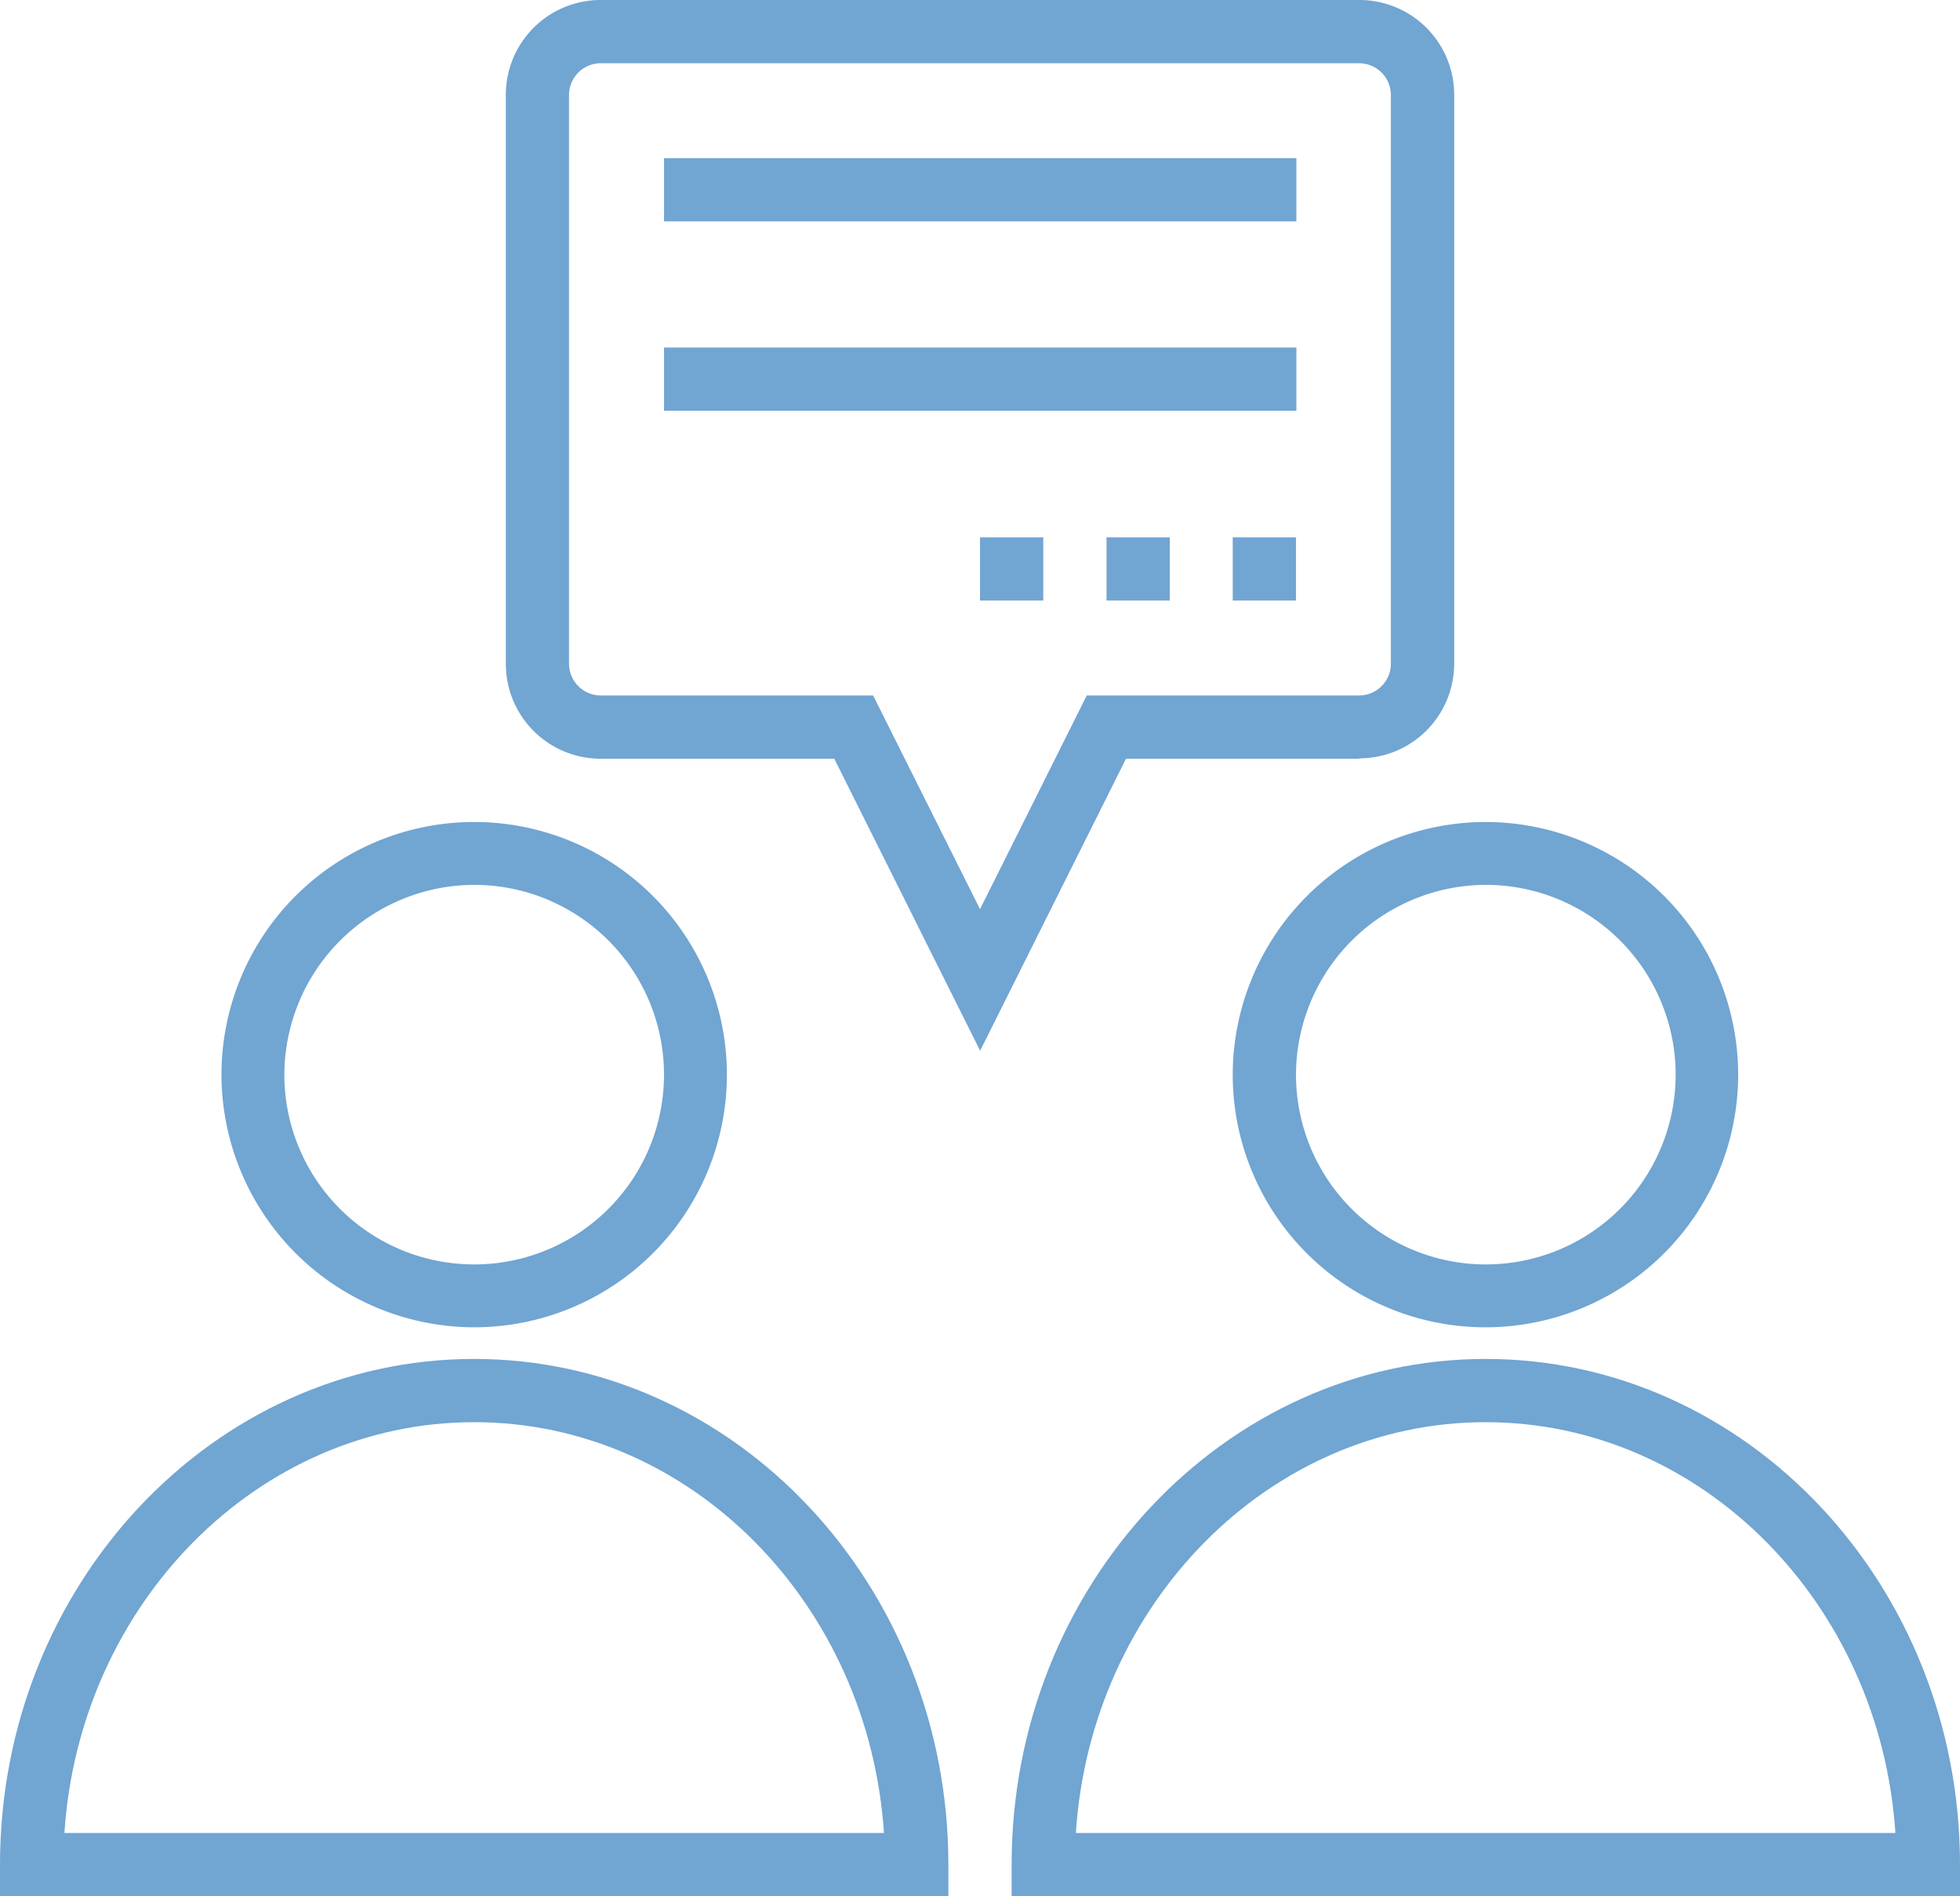 <svg xmlns="http://www.w3.org/2000/svg" width="52.515" height="50.82" viewBox="0 0 52.515 50.82">
  <g id="Group_25" data-name="Group 25" transform="translate(-2 -10.2)">
    <path id="Path_47" data-name="Path 47" d="M66.171,236.842a6.771,6.771,0,1,0-6.771-6.771A6.781,6.781,0,0,0,66.171,236.842Zm0-11.857a5.086,5.086,0,1,1-5.086,5.086A5.1,5.1,0,0,1,66.171,224.985Z" transform="translate(-51.466 -191.07)" fill="#71a5d2"/>
    <path id="Path_48" data-name="Path 48" d="M14.7,362.5C7.7,362.5,2,368.579,2,376.053v.848H27.41v-.848C27.41,368.579,21.714,362.5,14.7,362.5ZM3.726,375.205c.4-6.141,5.179-11.01,10.979-11.01s10.575,4.869,10.979,11.01Z" transform="translate(0 -315.88)" fill="#71a5d2"/>
    <path id="Path_49" data-name="Path 49" d="M321.5,230.071a6.771,6.771,0,1,0,6.771-6.771A6.781,6.781,0,0,0,321.5,230.071Zm6.781-5.086a5.086,5.086,0,1,1-5.086,5.086A5.1,5.1,0,0,1,328.281,224.985Z" transform="translate(-286.471 -191.07)" fill="#71a5d2"/>
    <path id="Path_50" data-name="Path 50" d="M276.9,362.5c-7,0-12.7,6.079-12.7,13.553v.848h25.41v-.848C289.61,368.579,283.914,362.5,276.9,362.5Zm-10.979,12.705c.4-6.141,5.179-11.01,10.979-11.01s10.575,4.869,10.979,11.01Z" transform="translate(-235.095 -315.88)" fill="#71a5d2"/>
    <path id="Path_51" data-name="Path 51" d="M155.967,30.524a2.541,2.541,0,0,0,2.543-2.543V12.743a2.541,2.541,0,0,0-2.543-2.543H135.643a2.541,2.541,0,0,0-2.543,2.543V27.991a2.541,2.541,0,0,0,2.543,2.543H141.9l3.908,7.826,3.908-7.826h6.254Zm-10.162,4.042-2.864-5.727h-7.3a.852.852,0,0,1-.848-.848V12.743a.852.852,0,0,1,.848-.848h20.324a.852.852,0,0,1,.848.848V27.991a.852.852,0,0,1-.848.848h-7.3Z" transform="translate(-117.547)" fill="#71a5d2"/>
    <rect id="Rectangle_16" data-name="Rectangle 16" width="16.943" height="1.695" transform="translate(19.791 14.438)" fill="#71a5d2"/>
    <rect id="Rectangle_17" data-name="Rectangle 17" width="16.943" height="1.695" transform="translate(19.791 19.514)" fill="#71a5d2"/>
    <rect id="Rectangle_18" data-name="Rectangle 18" width="1.695" height="1.695" transform="translate(35.029 24.6)" fill="#71a5d2"/>
    <rect id="Rectangle_19" data-name="Rectangle 19" width="1.695" height="1.695" transform="translate(31.648 24.6)" fill="#71a5d2"/>
    <rect id="Rectangle_20" data-name="Rectangle 20" width="1.695" height="1.695" transform="translate(28.258 24.6)" fill="#71a5d2"/>
  </g>
</svg>
